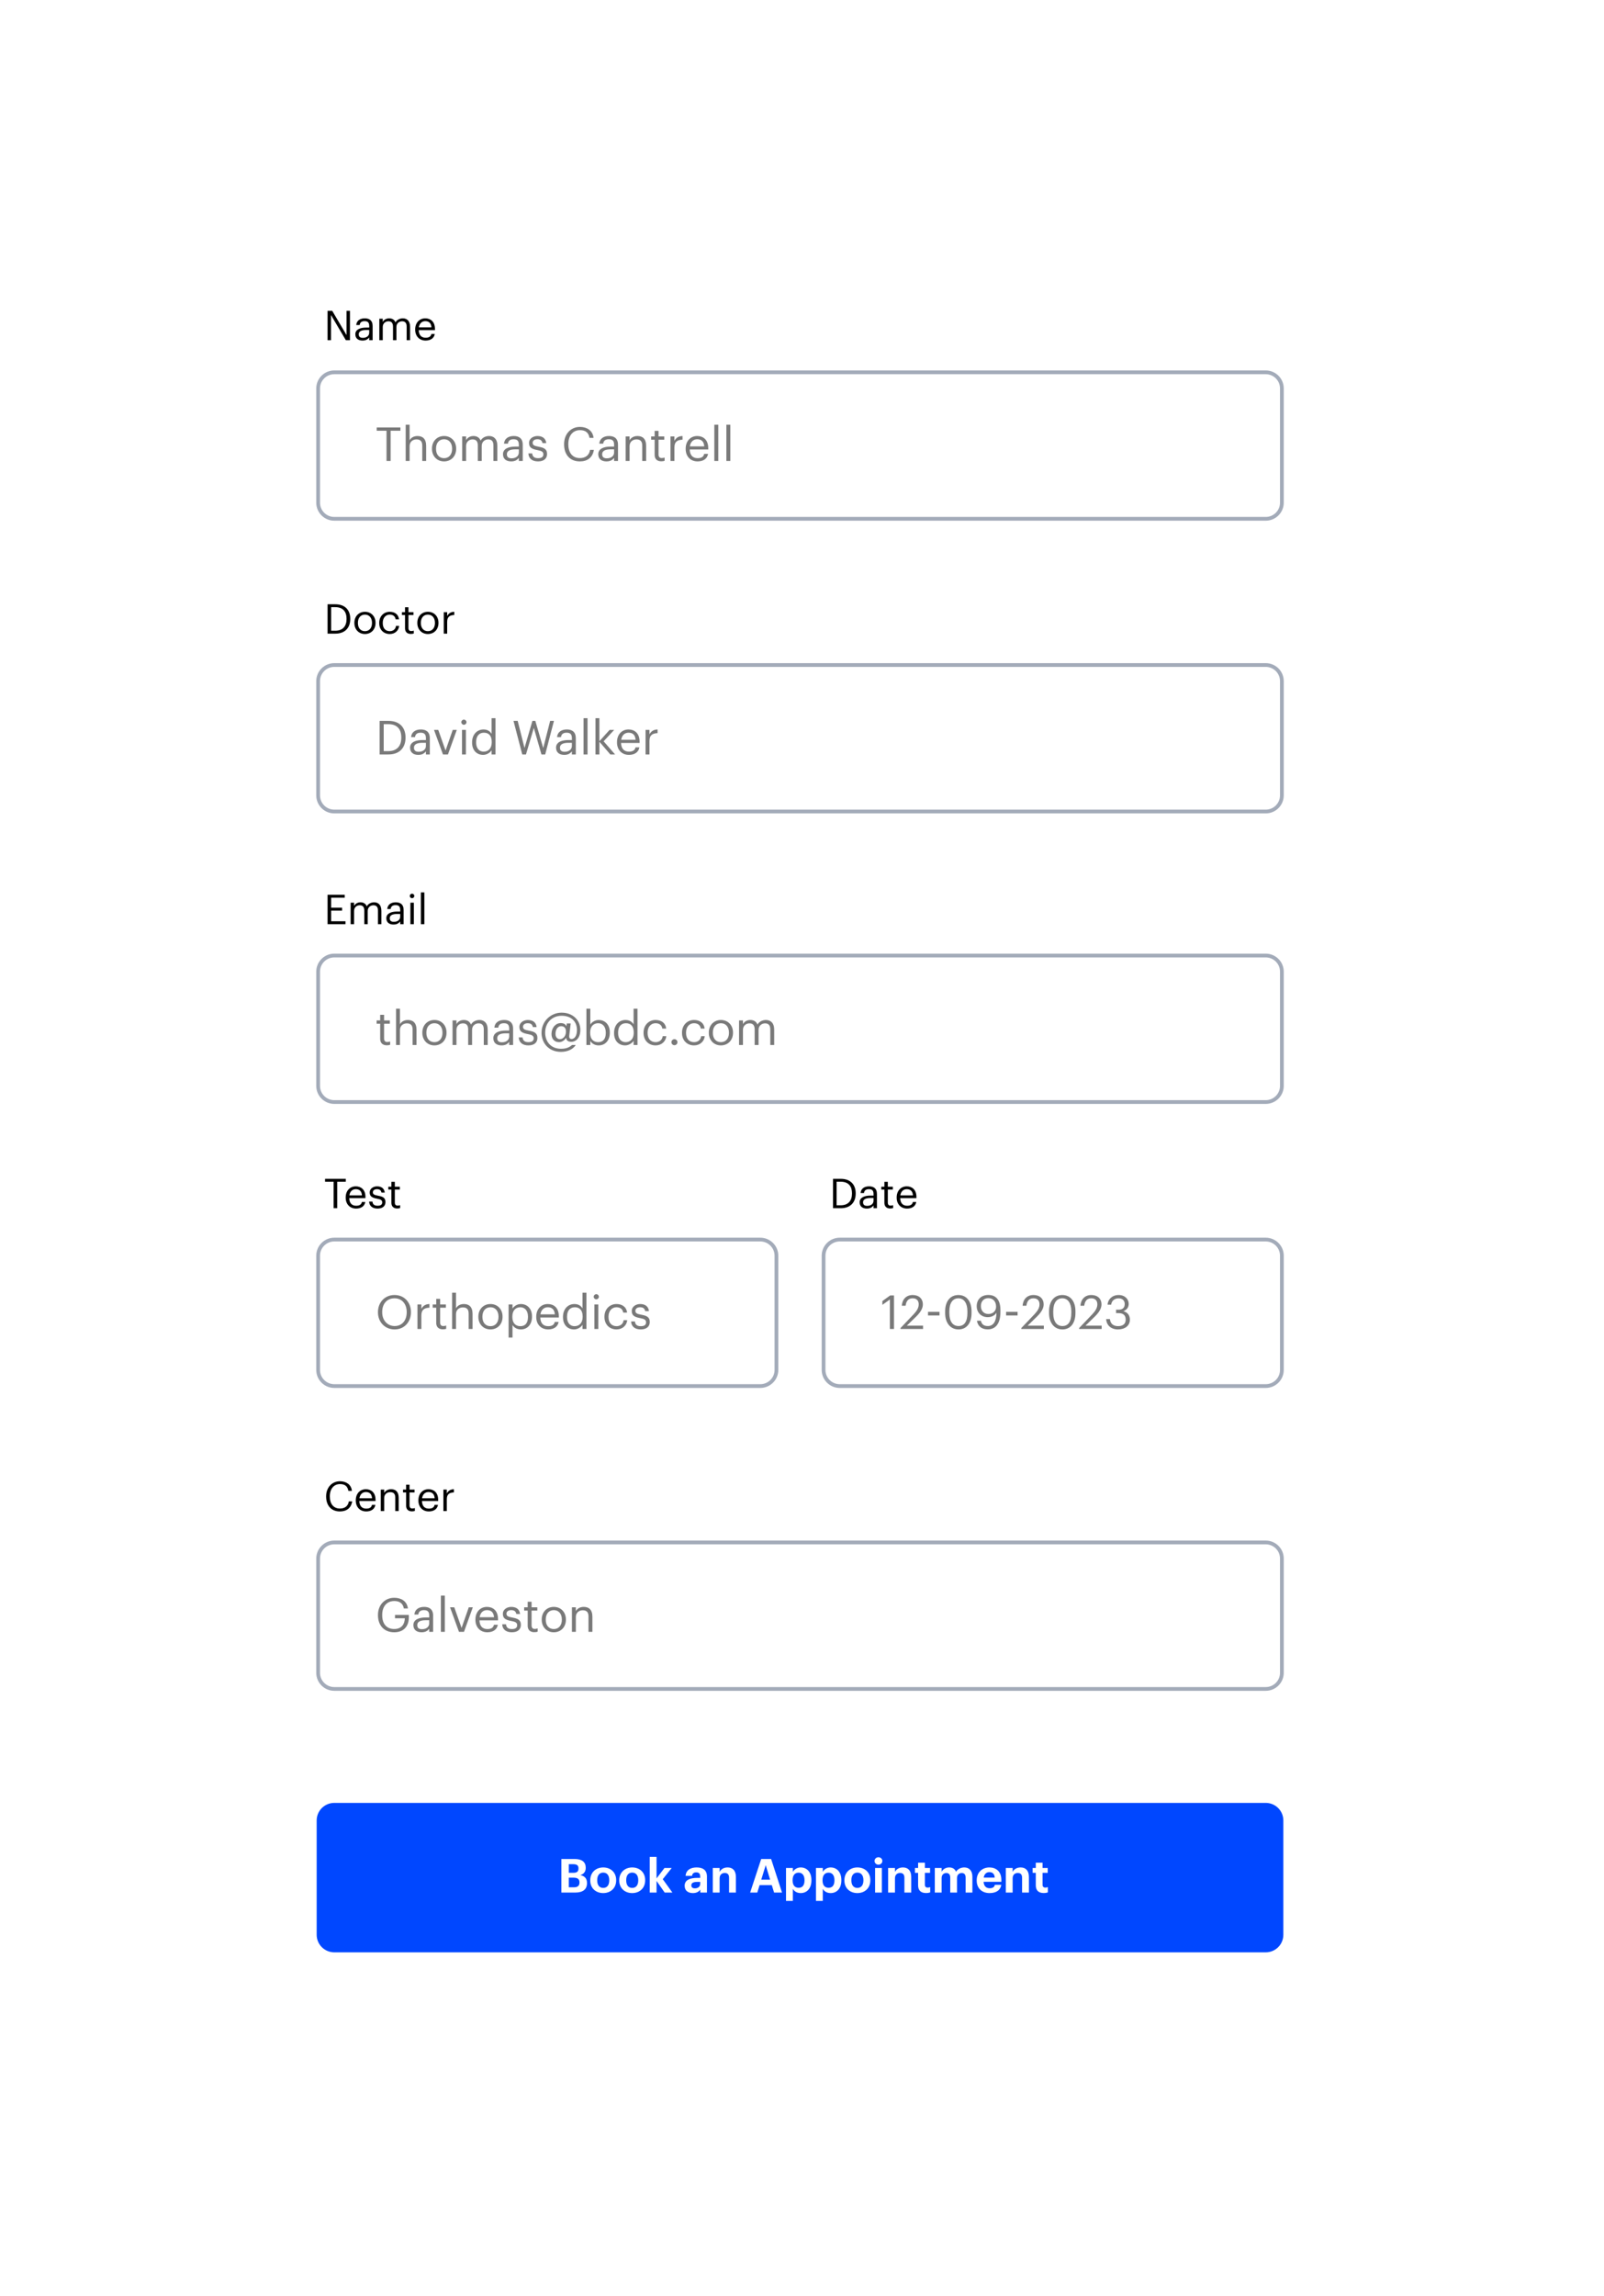 <?xml version="1.0" encoding="UTF-8"?> <svg xmlns="http://www.w3.org/2000/svg" width="427" height="611" viewBox="0 0 427 611" fill="none"><g filter="url(#filter0_d_8_304)"><path d="M361.594 48H64.522C57.606 48 52 53.554 52 60.404V542.167C52 549.017 57.606 554.571 64.522 554.571H361.594C368.51 554.571 374.116 549.017 374.116 542.167V60.404C374.116 53.554 368.51 48 361.594 48Z" fill="white"></path></g><path d="M336.945 99.071H88.994C86.617 99.071 84.69 100.994 84.69 103.366V133.76C84.69 136.132 86.617 138.055 88.994 138.055H336.945C339.322 138.055 341.249 136.132 341.249 133.76V103.366C341.249 100.994 339.322 99.071 336.945 99.071Z" fill="white" stroke="#A3ABB9"></path><path d="M336.945 479.74H88.994C86.401 479.74 84.299 481.838 84.299 484.425V514.82C84.299 517.407 86.401 519.505 88.994 519.505H336.945C339.538 519.505 341.641 517.407 341.641 514.82V484.425C341.641 481.838 339.538 479.74 336.945 479.74Z" fill="#0047FF"></path><path d="M102.898 122.669V114.623H100.293V113.736H106.592V114.623H103.987V122.669H102.898ZM108.001 122.669V113.011H109.041V117.171C109.341 116.559 110.067 116.022 111.144 116.022C112.497 116.022 113.448 116.759 113.448 118.658V122.669H112.409V118.583C112.409 117.434 111.921 116.922 110.869 116.922C109.905 116.922 109.041 117.534 109.041 118.708V122.669H108.001ZM118.214 121.919C119.529 121.919 120.355 120.932 120.355 119.458V119.37C120.355 117.859 119.517 116.884 118.214 116.884C116.899 116.884 116.073 117.859 116.073 119.358V119.458C116.073 120.945 116.887 121.919 118.214 121.919ZM118.202 122.781C116.336 122.781 114.996 121.369 114.996 119.458V119.358C114.996 117.396 116.361 116.022 118.214 116.022C120.067 116.022 121.432 117.384 121.432 119.345V119.445C121.432 121.419 120.067 122.781 118.202 122.781ZM123.042 122.669V116.134H124.081V117.134C124.382 116.522 125.096 116.022 126.035 116.022C126.874 116.022 127.613 116.372 127.951 117.246C128.401 116.397 129.378 116.022 130.192 116.022C131.369 116.022 132.396 116.722 132.396 118.621V122.669H131.357V118.546C131.357 117.396 130.868 116.922 129.967 116.922C129.115 116.922 128.239 117.496 128.239 118.671V122.669H127.199V118.546C127.199 117.396 126.711 116.922 125.809 116.922C124.958 116.922 124.081 117.496 124.081 118.671V122.669H123.042ZM136.079 122.781C134.864 122.781 133.9 122.194 133.9 120.857C133.9 119.345 135.503 118.833 137.181 118.833H138.12V118.358C138.12 117.321 137.719 116.884 136.717 116.884C135.816 116.884 135.315 117.259 135.215 118.058H134.176C134.313 116.572 135.503 116.022 136.768 116.022C138.02 116.022 139.159 116.534 139.159 118.358V122.669H138.12V121.844C137.632 122.456 137.043 122.781 136.079 122.781ZM136.179 121.957C137.281 121.957 138.12 121.394 138.12 120.382V119.57H137.218C135.904 119.57 134.939 119.895 134.939 120.857C134.939 121.532 135.265 121.957 136.179 121.957ZM143.23 122.781C141.664 122.781 140.725 121.994 140.663 120.657H141.677C141.752 121.432 142.165 121.919 143.217 121.919C144.206 121.919 144.645 121.582 144.645 120.882C144.645 120.195 144.131 119.97 143.117 119.783C141.414 119.47 140.838 118.995 140.838 117.859C140.838 116.647 142.027 116.022 143.054 116.022C144.231 116.022 145.246 116.497 145.421 117.909H144.419C144.269 117.196 143.868 116.884 143.042 116.884C142.29 116.884 141.802 117.259 141.802 117.821C141.802 118.408 142.128 118.646 143.33 118.858C144.682 119.108 145.634 119.408 145.634 120.795C145.634 121.982 144.82 122.781 143.23 122.781ZM154.35 122.781C151.758 122.781 150.168 121.007 150.168 118.258V118.158C150.168 115.51 151.946 113.598 154.375 113.598C156.241 113.598 157.819 114.585 158.007 116.522H156.93C156.705 115.16 155.916 114.46 154.388 114.46C152.535 114.46 151.295 115.897 151.295 118.146V118.246C151.295 120.52 152.447 121.894 154.375 121.894C155.841 121.894 156.855 121.157 157.08 119.708H158.094C157.781 121.769 156.354 122.781 154.35 122.781ZM161.44 122.781C160.225 122.781 159.261 122.194 159.261 120.857C159.261 119.345 160.864 118.833 162.542 118.833H163.481V118.358C163.481 117.321 163.08 116.884 162.079 116.884C161.177 116.884 160.676 117.259 160.576 118.058H159.537C159.675 116.572 160.864 116.022 162.129 116.022C163.381 116.022 164.52 116.534 164.52 118.358V122.669H163.481V121.844C162.993 122.456 162.404 122.781 161.44 122.781ZM161.54 121.957C162.642 121.957 163.481 121.394 163.481 120.382V119.57H162.58C161.265 119.57 160.301 119.895 160.301 120.857C160.301 121.532 160.626 121.957 161.54 121.957ZM166.562 122.669V116.134H167.602V117.171C167.902 116.559 168.628 116.022 169.705 116.022C171.058 116.022 172.009 116.759 172.009 118.658V122.669H170.97V118.583C170.97 117.434 170.482 116.922 169.43 116.922C168.466 116.922 167.602 117.534 167.602 118.708V122.669H166.562ZM176.037 122.756C174.848 122.756 174.272 122.056 174.272 121.032V117.009H173.333V116.134H174.272V114.648H175.311V116.134H176.839V117.009H175.311V120.932C175.311 121.569 175.599 121.882 176.125 121.882C176.451 121.882 176.701 121.832 176.926 121.744V122.619C176.713 122.694 176.463 122.756 176.037 122.756ZM178.497 122.669V116.134H179.536V117.309C179.95 116.572 180.513 116.059 181.69 116.022V116.996C180.375 117.059 179.536 117.471 179.536 119.083V122.669H178.497ZM185.701 122.781C183.848 122.781 182.533 121.482 182.533 119.47V119.37C182.533 117.396 183.798 116.022 185.601 116.022C187.116 116.022 188.543 116.934 188.543 119.27V119.608H183.61C183.66 121.094 184.374 121.919 185.713 121.919C186.728 121.919 187.316 121.544 187.454 120.782H188.493C188.268 122.094 187.179 122.781 185.701 122.781ZM183.647 118.771H187.479C187.379 117.421 186.678 116.884 185.601 116.884C184.536 116.884 183.823 117.609 183.647 118.771ZM190.163 122.669V113.011H191.215V122.669H190.163ZM193.367 122.669V113.011H194.419V122.669H193.367Z" fill="#797979"></path><path d="M87.203 90.524V82.708H88.441L92.254 89.169V82.708H93.163V90.524H92.067L88.112 83.823V90.524H87.203ZM96.501 90.623C95.438 90.623 94.594 90.109 94.594 88.939C94.594 87.616 95.997 87.168 97.465 87.168H98.287V86.753C98.287 85.845 97.936 85.463 97.06 85.463C96.271 85.463 95.832 85.791 95.745 86.49H94.835C94.956 85.189 95.997 84.709 97.103 84.709C98.199 84.709 99.196 85.156 99.196 86.753V90.524H98.287V89.803C97.859 90.338 97.344 90.623 96.501 90.623ZM96.588 89.901C97.553 89.901 98.287 89.409 98.287 88.524V87.813H97.498C96.347 87.813 95.504 88.097 95.504 88.939C95.504 89.529 95.789 89.901 96.588 89.901ZM100.982 90.524V84.807H101.891V85.681C102.154 85.146 102.779 84.709 103.601 84.709C104.335 84.709 104.981 85.014 105.277 85.78C105.671 85.036 106.526 84.709 107.238 84.709C108.268 84.709 109.167 85.32 109.167 86.982V90.524H108.257V86.917C108.257 85.911 107.83 85.495 107.041 85.495C106.296 85.495 105.529 85.998 105.529 87.026V90.524H104.62V86.917C104.62 85.911 104.192 85.495 103.403 85.495C102.658 85.495 101.891 85.998 101.891 87.026V90.524H100.982ZM113.299 90.623C111.677 90.623 110.527 89.486 110.527 87.726V87.638C110.527 85.911 111.633 84.709 113.211 84.709C114.537 84.709 115.786 85.506 115.786 87.551V87.846H111.469C111.513 89.147 112.137 89.868 113.31 89.868C114.197 89.868 114.712 89.54 114.833 88.873H115.742C115.545 90.021 114.592 90.623 113.299 90.623ZM111.502 87.113H114.855C114.767 85.933 114.153 85.463 113.211 85.463C112.28 85.463 111.655 86.097 111.502 87.113Z" fill="black"></path><path d="M149.441 503.599V494.666H152.96C154.913 494.666 155.927 495.466 155.927 496.99V497.04C155.927 497.977 155.477 498.664 154.475 498.952C155.639 499.189 156.266 499.851 156.266 501.051V501.101C156.266 502.737 155.189 503.599 153.123 503.599H149.441ZM151.42 502.2H152.81C153.811 502.2 154.262 501.75 154.262 500.938V500.888C154.262 500.064 153.811 499.639 152.709 499.639H151.42V502.2ZM151.42 498.339H152.634C153.611 498.339 153.999 497.99 153.999 497.19V497.14C153.999 496.39 153.573 496.053 152.622 496.053H151.42V498.339ZM160.587 502.362C161.601 502.362 162.19 501.613 162.19 500.376V500.288C162.19 499.039 161.601 498.289 160.587 498.289C159.585 498.289 158.984 499.014 158.984 500.263V500.363C158.984 501.613 159.56 502.362 160.587 502.362ZM160.575 503.737C158.621 503.737 157.131 502.437 157.131 500.401V500.301C157.131 498.252 158.621 496.915 160.587 496.915C162.553 496.915 164.031 498.227 164.031 500.263V500.363C164.031 502.425 162.54 503.737 160.575 503.737ZM168.304 502.362C169.318 502.362 169.906 501.613 169.906 500.376V500.288C169.906 499.039 169.318 498.289 168.304 498.289C167.302 498.289 166.701 499.014 166.701 500.263V500.363C166.701 501.613 167.277 502.362 168.304 502.362ZM168.291 503.737C166.338 503.737 164.848 502.437 164.848 500.401V500.301C164.848 498.252 166.338 496.915 168.304 496.915C170.27 496.915 171.747 498.227 171.747 500.263V500.363C171.747 502.425 170.257 503.737 168.291 503.737ZM172.964 503.599V494.104H174.78V499.826L176.883 497.065H178.812L176.433 500.039L179 503.599H176.946L174.78 500.513V503.599H172.964ZM184.451 503.737C183.262 503.737 182.26 503.162 182.26 501.788C182.26 500.263 183.662 499.689 185.666 499.689H186.405V499.426C186.405 498.652 186.167 498.227 185.34 498.227C184.626 498.227 184.301 498.589 184.226 499.152H182.51C182.623 497.602 183.85 496.915 185.453 496.915C187.056 496.915 188.195 497.565 188.195 499.339V503.599H186.43V502.812C186.054 503.337 185.478 503.737 184.451 503.737ZM184.99 502.475C185.791 502.475 186.405 502.038 186.405 501.313V500.763H185.703C184.652 500.763 184.038 500.988 184.038 501.688C184.038 502.163 184.326 502.475 184.99 502.475ZM189.753 503.599V497.065H191.569V498.102C191.895 497.452 192.608 496.915 193.698 496.915C194.987 496.915 195.902 497.69 195.902 499.439V503.599H194.086V499.701C194.086 498.814 193.735 498.389 192.934 498.389C192.158 498.389 191.569 498.864 191.569 499.826V503.599H189.753ZM199.695 503.599L202.637 494.666H205.28L208.185 503.599H206.068L205.455 501.613H202.212L201.598 503.599H199.695ZM203.84 496.315L202.65 500.176H205.017L203.84 496.315ZM209.246 505.823V497.065H211.061V498.09C211.425 497.465 212.188 496.915 213.153 496.915C214.755 496.915 216.008 498.102 216.008 500.263V500.363C216.008 502.525 214.78 503.737 213.153 503.737C212.138 503.737 211.4 503.237 211.061 502.6V505.823H209.246ZM212.614 502.325C213.616 502.325 214.167 501.65 214.167 500.376V500.276C214.167 498.952 213.516 498.302 212.602 498.302C211.65 498.302 210.999 498.964 210.999 500.276V500.376C210.999 501.688 211.625 502.325 212.614 502.325ZM217.218 505.823V497.065H219.034V498.09C219.397 497.465 220.161 496.915 221.125 496.915C222.728 496.915 223.98 498.102 223.98 500.263V500.363C223.98 502.525 222.753 503.737 221.125 503.737C220.111 503.737 219.372 503.237 219.034 502.6V505.823H217.218ZM220.587 502.325C221.588 502.325 222.139 501.65 222.139 500.376V500.276C222.139 498.952 221.488 498.302 220.574 498.302C219.622 498.302 218.971 498.964 218.971 500.276V500.376C218.971 501.688 219.597 502.325 220.587 502.325ZM228.247 502.362C229.261 502.362 229.85 501.613 229.85 500.376V500.288C229.85 499.039 229.261 498.289 228.247 498.289C227.245 498.289 226.644 499.014 226.644 500.263V500.363C226.644 501.613 227.22 502.362 228.247 502.362ZM228.234 503.737C226.281 503.737 224.791 502.437 224.791 500.401V500.301C224.791 498.252 226.281 496.915 228.247 496.915C230.213 496.915 231.69 498.227 231.69 500.263V500.363C231.69 502.425 230.2 503.737 228.234 503.737ZM232.957 503.599V497.065H234.76V503.599H232.957ZM233.846 496.178C233.27 496.178 232.82 495.753 232.82 495.191C232.82 494.629 233.27 494.204 233.846 494.204C234.435 494.204 234.886 494.629 234.886 495.191C234.886 495.753 234.435 496.178 233.846 496.178ZM236.429 503.599V497.065H238.245V498.102C238.57 497.452 239.284 496.915 240.373 496.915C241.663 496.915 242.577 497.69 242.577 499.439V503.599H240.761V499.701C240.761 498.814 240.411 498.389 239.609 498.389C238.833 498.389 238.245 498.864 238.245 499.826V503.599H236.429ZM246.525 503.724C245.147 503.724 244.408 503.025 244.408 501.663V498.352H243.569V497.065H244.408V495.653H246.212V497.065H247.589V498.352H246.212V501.5C246.212 502.025 246.474 502.275 246.938 502.275C247.213 502.275 247.414 502.237 247.626 502.15V503.549C247.376 503.637 247.013 503.724 246.525 503.724ZM248.853 503.599V497.065H250.668V498.065C250.994 497.452 251.695 496.915 252.672 496.915C253.536 496.915 254.187 497.277 254.5 498.052C255.026 497.265 255.878 496.915 256.704 496.915C257.919 496.915 258.858 497.677 258.858 499.414V503.599H257.055V499.614C257.055 498.777 256.679 498.402 256.028 498.402C255.327 498.402 254.763 498.852 254.763 499.739V503.599H252.96V499.614C252.96 498.777 252.572 498.402 251.933 498.402C251.232 498.402 250.668 498.852 250.668 499.739V503.599H248.853ZM263.427 503.737C261.448 503.737 260.008 502.5 260.008 500.413V500.313C260.008 498.252 261.473 496.915 263.376 496.915C265.067 496.915 266.57 497.902 266.57 500.238V500.738H261.849C261.899 501.825 262.487 502.45 263.477 502.45C264.316 502.45 264.729 502.088 264.842 501.538H266.557C266.344 502.95 265.217 503.737 263.427 503.737ZM261.874 499.626H264.804C264.741 498.639 264.24 498.164 263.376 498.164C262.563 498.164 262.012 498.702 261.874 499.626ZM267.758 503.599V497.065H269.573V498.102C269.899 497.452 270.612 496.915 271.702 496.915C272.992 496.915 273.906 497.69 273.906 499.439V503.599H272.09V499.701C272.09 498.814 271.739 498.389 270.938 498.389C270.162 498.389 269.573 498.864 269.573 499.826V503.599H267.758ZM277.853 503.724C276.476 503.724 275.737 503.025 275.737 501.663V498.352H274.898V497.065H275.737V495.653H277.54V497.065H278.918V498.352H277.54V501.5C277.54 502.025 277.803 502.275 278.266 502.275C278.542 502.275 278.742 502.237 278.955 502.15V503.549C278.705 503.637 278.341 503.724 277.853 503.724Z" fill="white"></path><path d="M336.945 176.956H88.994C86.617 176.956 84.69 178.879 84.69 181.251V211.645C84.69 214.017 86.617 215.94 88.994 215.94H336.945C339.322 215.94 341.249 214.017 341.249 211.645V181.251C341.249 178.879 339.322 176.956 336.945 176.956Z" fill="white" stroke="#A3ABB9"></path><path d="M88.156 167.834H89.23C91.246 167.834 92.254 166.632 92.254 164.719V164.631C92.254 162.827 91.377 161.559 89.219 161.559H88.156V167.834ZM87.203 168.61V160.794H89.273C91.969 160.794 93.24 162.456 93.24 164.631V164.729C93.24 166.894 91.991 168.61 89.252 168.61H87.203ZM97.154 167.954C98.305 167.954 99.028 167.091 99.028 165.801V165.724C99.028 164.402 98.294 163.549 97.154 163.549C96.004 163.549 95.281 164.402 95.281 165.713V165.801C95.281 167.102 95.993 167.954 97.154 167.954ZM97.143 168.709C95.511 168.709 94.338 167.473 94.338 165.801V165.713C94.338 163.997 95.533 162.795 97.154 162.795C98.776 162.795 99.97 163.986 99.97 165.702V165.79C99.97 167.517 98.776 168.709 97.143 168.709ZM103.756 168.709C102.156 168.709 100.951 167.583 100.951 165.812V165.724C100.951 163.975 102.2 162.795 103.734 162.795C104.928 162.795 106.046 163.341 106.221 164.795H105.322C105.18 163.888 104.523 163.549 103.734 163.549C102.693 163.549 101.893 164.38 101.893 165.724V165.812C101.893 167.211 102.66 167.954 103.767 167.954C104.577 167.954 105.311 167.484 105.41 166.555H106.254C106.133 167.79 105.136 168.709 103.756 168.709ZM109.369 168.687C108.328 168.687 107.824 168.075 107.824 167.178V163.658H107.002V162.893H107.824V161.592H108.733V162.893H110.07V163.658H108.733V167.091C108.733 167.648 108.985 167.922 109.445 167.922C109.73 167.922 109.949 167.878 110.146 167.801V168.567C109.96 168.632 109.741 168.687 109.369 168.687ZM113.91 167.954C115.06 167.954 115.784 167.091 115.784 165.801V165.724C115.784 164.402 115.049 163.549 113.91 163.549C112.76 163.549 112.036 164.402 112.036 165.713V165.801C112.036 167.102 112.749 167.954 113.91 167.954ZM113.899 168.709C112.267 168.709 111.094 167.473 111.094 165.801V165.713C111.094 163.997 112.288 162.795 113.91 162.795C115.532 162.795 116.726 163.986 116.726 165.702V165.79C116.726 167.517 115.532 168.709 113.899 168.709ZM118.134 168.61V162.893H119.043V163.921C119.405 163.276 119.898 162.827 120.928 162.795V163.647C119.777 163.702 119.043 164.063 119.043 165.473V168.61H118.134Z" fill="black"></path><path d="M102.147 199.868H103.374C105.678 199.868 106.83 198.493 106.83 196.307V196.207C106.83 194.145 105.828 192.696 103.361 192.696H102.147V199.868ZM101.057 200.755V191.822H103.424C106.504 191.822 107.957 193.721 107.957 196.207V196.319C107.957 198.793 106.529 200.755 103.399 200.755H101.057ZM111.341 200.867C110.127 200.867 109.163 200.28 109.163 198.943C109.163 197.431 110.765 196.919 112.443 196.919H113.383V196.444C113.383 195.407 112.982 194.97 111.98 194.97C111.079 194.97 110.578 195.345 110.477 196.144H109.438C109.576 194.658 110.765 194.108 112.03 194.108C113.282 194.108 114.422 194.62 114.422 196.444V200.755H113.383V199.93C112.894 200.542 112.306 200.867 111.341 200.867ZM111.442 200.042C112.544 200.042 113.383 199.48 113.383 198.468V197.656H112.481C111.166 197.656 110.202 197.981 110.202 198.943C110.202 199.618 110.528 200.042 111.442 200.042ZM117.92 200.755L115.541 194.22H116.668L118.609 199.705L120.525 194.22H121.601L119.247 200.755H117.92ZM122.994 200.755V194.22H124.033V200.755H122.994ZM123.495 192.859C123.119 192.859 122.806 192.546 122.806 192.171C122.806 191.797 123.119 191.484 123.495 191.484C123.87 191.484 124.183 191.797 124.183 192.171C124.183 192.546 123.87 192.859 123.495 192.859ZM128.627 200.867C126.911 200.867 125.672 199.655 125.672 197.619V197.519C125.672 195.52 126.924 194.108 128.727 194.108C129.817 194.108 130.493 194.633 130.868 195.27V191.097H131.908V200.755H130.868V199.63C130.493 200.267 129.579 200.867 128.627 200.867ZM128.74 200.005C129.954 200.005 130.906 199.205 130.906 197.531V197.431C130.906 195.757 130.105 194.97 128.827 194.97C127.525 194.97 126.749 195.882 126.749 197.469V197.569C126.749 199.218 127.638 200.005 128.74 200.005ZM139.028 200.755L136.699 191.822H137.813L139.629 199.03L141.733 191.822H142.509L144.613 199.055L146.453 191.822H147.467L145.138 200.755H144.137L142.108 193.696L140.017 200.755H139.028ZM150.203 200.867C148.988 200.867 148.024 200.28 148.024 198.943C148.024 197.431 149.627 196.919 151.305 196.919H152.244V196.444C152.244 195.407 151.843 194.97 150.841 194.97C149.94 194.97 149.439 195.345 149.339 196.144H148.299C148.437 194.658 149.627 194.108 150.891 194.108C152.144 194.108 153.283 194.62 153.283 196.444V200.755H152.244V199.93C151.755 200.542 151.167 200.867 150.203 200.867ZM150.303 200.042C151.405 200.042 152.244 199.48 152.244 198.468V197.656H151.342C150.027 197.656 149.063 197.981 149.063 198.943C149.063 199.618 149.389 200.042 150.303 200.042ZM155.35 200.755V191.097H156.402V200.755H155.35ZM158.528 200.755V191.097H159.567V197.231L162.285 194.22H163.499L160.694 197.256L163.737 200.755H162.472L159.567 197.369V200.755H158.528ZM167.42 200.867C165.567 200.867 164.252 199.568 164.252 197.556V197.456C164.252 195.482 165.517 194.108 167.32 194.108C168.835 194.108 170.263 195.02 170.263 197.356V197.694H165.329C165.379 199.18 166.093 200.005 167.433 200.005C168.447 200.005 169.035 199.63 169.173 198.868H170.212C169.987 200.18 168.898 200.867 167.42 200.867ZM165.367 196.857H169.198C169.098 195.507 168.397 194.97 167.32 194.97C166.256 194.97 165.542 195.695 165.367 196.857ZM171.857 200.755V194.22H172.897V195.395C173.31 194.658 173.873 194.145 175.051 194.108V195.082C173.736 195.145 172.897 195.557 172.897 197.169V200.755H171.857Z" fill="#797979"></path><path d="M336.945 254.261H88.994C86.617 254.261 84.69 256.184 84.69 258.556V288.95C84.69 291.322 86.617 293.245 88.994 293.245H336.945C339.322 293.245 341.249 291.322 341.249 288.95V258.556C341.249 256.184 339.322 254.261 336.945 254.261Z" fill="white" stroke="#A3ABB9"></path><path d="M87.203 245.916V238.099H91.772V238.875H88.156V241.532H91.07V242.308H88.156V245.139H91.969V245.916H87.203ZM93.342 245.916V240.198H94.252V241.073C94.515 240.537 95.139 240.1 95.961 240.1C96.695 240.1 97.341 240.406 97.637 241.171C98.032 240.428 98.886 240.1 99.599 240.1C100.628 240.1 101.527 240.712 101.527 242.374V245.916H100.617V242.308C100.617 241.302 100.19 240.887 99.401 240.887C98.656 240.887 97.889 241.39 97.889 242.417V245.916H96.98V242.308C96.98 241.302 96.552 240.887 95.764 240.887C95.019 240.887 94.252 241.39 94.252 242.417V245.916H93.342ZM104.75 246.014C103.688 246.014 102.844 245.5 102.844 244.33C102.844 243.008 104.246 242.559 105.715 242.559H106.536V242.144C106.536 241.237 106.186 240.854 105.309 240.854C104.52 240.854 104.082 241.182 103.994 241.882H103.085C103.205 240.581 104.246 240.1 105.353 240.1C106.449 240.1 107.446 240.548 107.446 242.144V245.916H106.536V245.194C106.109 245.73 105.594 246.014 104.75 246.014ZM104.838 245.292C105.802 245.292 106.536 244.8 106.536 243.915V243.204H105.747C104.597 243.204 103.753 243.489 103.753 244.33C103.753 244.921 104.038 245.292 104.838 245.292ZM109.253 245.916V240.198H110.163V245.916H109.253ZM109.692 239.007C109.363 239.007 109.089 238.733 109.089 238.405C109.089 238.077 109.363 237.804 109.692 237.804C110.02 237.804 110.294 238.077 110.294 238.405C110.294 238.733 110.02 239.007 109.692 239.007ZM112.047 245.916V237.465H112.967V245.916H112.047Z" fill="black"></path><path d="M102.973 278.147C101.784 278.147 101.207 277.447 101.207 276.423V272.4H100.268V271.525H101.207V270.039H102.247V271.525H103.774V272.4H102.247V276.323C102.247 276.96 102.535 277.272 103.061 277.272C103.386 277.272 103.637 277.222 103.862 277.135V278.01C103.649 278.085 103.399 278.147 102.973 278.147ZM105.434 278.06V268.402H106.473V272.562C106.773 271.95 107.5 271.413 108.577 271.413C109.929 271.413 110.881 272.15 110.881 274.049V278.06H109.841V273.974C109.841 272.825 109.353 272.312 108.301 272.312C107.337 272.312 106.473 272.925 106.473 274.099V278.06H105.434ZM115.647 277.31C116.961 277.31 117.788 276.323 117.788 274.849V274.761C117.788 273.249 116.949 272.275 115.647 272.275C114.332 272.275 113.505 273.249 113.505 274.749V274.849C113.505 276.335 114.319 277.31 115.647 277.31ZM115.634 278.172C113.768 278.172 112.429 276.76 112.429 274.849V274.749C112.429 272.787 113.793 271.413 115.647 271.413C117.5 271.413 118.865 272.775 118.865 274.736V274.836C118.865 276.81 117.5 278.172 115.634 278.172ZM120.474 278.06V271.525H121.513V272.525C121.814 271.913 122.527 271.413 123.466 271.413C124.305 271.413 125.044 271.763 125.382 272.637C125.833 271.788 126.81 271.413 127.624 271.413C128.801 271.413 129.828 272.112 129.828 274.012V278.06H128.788V273.937C128.788 272.787 128.3 272.312 127.398 272.312C126.547 272.312 125.67 272.887 125.67 274.062V278.06H124.631V273.937C124.631 272.787 124.143 272.312 123.241 272.312C122.39 272.312 121.513 272.887 121.513 274.062V278.06H120.474ZM133.511 278.172C132.297 278.172 131.332 277.585 131.332 276.248C131.332 274.736 132.935 274.224 134.613 274.224H135.552V273.749C135.552 272.712 135.152 272.275 134.15 272.275C133.248 272.275 132.747 272.65 132.647 273.449H131.608C131.746 271.963 132.935 271.413 134.2 271.413C135.452 271.413 136.592 271.925 136.592 273.749V278.06H135.552V277.235C135.064 277.847 134.475 278.172 133.511 278.172ZM133.611 277.347C134.713 277.347 135.552 276.785 135.552 275.773V274.961H134.651C133.336 274.961 132.372 275.286 132.372 276.248C132.372 276.923 132.697 277.347 133.611 277.347ZM140.662 278.172C139.097 278.172 138.158 277.385 138.095 276.048H139.109C139.184 276.823 139.598 277.31 140.649 277.31C141.639 277.31 142.077 276.973 142.077 276.273C142.077 275.586 141.563 275.361 140.549 275.173C138.846 274.861 138.27 274.386 138.27 273.249C138.27 272.038 139.46 271.413 140.487 271.413C141.664 271.413 142.678 271.888 142.853 273.299H141.851C141.701 272.587 141.301 272.275 140.474 272.275C139.723 272.275 139.234 272.65 139.234 273.212C139.234 273.799 139.56 274.037 140.762 274.249C142.114 274.499 143.066 274.799 143.066 276.185C143.066 277.372 142.252 278.172 140.662 278.172ZM149.345 279.896C146.002 279.896 144.161 277.472 144.161 274.811C144.161 271.75 146.615 269.464 149.508 269.464C152.5 269.464 154.491 271.463 154.491 274.037C154.491 276.385 153.139 277.222 152.137 277.222C151.123 277.222 150.797 276.798 150.697 276.148C150.334 276.798 149.608 277.31 148.832 277.31C147.617 277.31 146.816 276.485 146.816 275.136C146.816 273.462 147.917 272.237 149.282 272.237C150.171 272.237 150.622 272.662 150.797 273.087L150.885 272.337H151.924L151.549 275.486C151.461 276.148 151.674 276.473 152.15 276.473C152.864 276.473 153.59 275.761 153.59 274.062C153.59 271.825 152.087 270.288 149.508 270.288C146.978 270.288 145.125 272.137 145.125 274.786C145.125 277.06 146.553 279.072 149.345 279.072C150.71 279.072 151.524 278.722 152.3 278.06H153.264C152.626 279.146 151.148 279.896 149.345 279.896ZM149.057 276.51C149.833 276.51 150.66 275.798 150.66 274.474C150.66 273.524 150.171 273.062 149.357 273.062C148.569 273.062 147.88 273.812 147.88 275.123C147.88 275.998 148.381 276.51 149.057 276.51ZM159.363 278.172C158.299 278.172 157.522 277.635 157.147 276.985V278.06H156.107V268.402H157.147V272.625C157.522 271.988 158.411 271.413 159.363 271.413C161.079 271.413 162.343 272.662 162.343 274.699V274.799C162.343 276.798 161.166 278.172 159.363 278.172ZM159.263 277.31C160.565 277.31 161.266 276.435 161.266 274.849V274.749C161.266 273.1 160.352 272.275 159.25 272.275C158.036 272.275 157.109 273.075 157.109 274.749V274.849C157.109 276.523 157.986 277.31 159.263 277.31ZM166.425 278.172C164.709 278.172 163.469 276.96 163.469 274.924V274.824C163.469 272.825 164.722 271.413 166.525 271.413C167.614 271.413 168.29 271.938 168.666 272.575V268.402H169.705V278.06H168.666V276.935C168.29 277.572 167.376 278.172 166.425 278.172ZM166.537 277.31C167.752 277.31 168.704 276.51 168.704 274.836V274.736C168.704 273.062 167.902 272.275 166.625 272.275C165.323 272.275 164.546 273.187 164.546 274.774V274.874C164.546 276.523 165.435 277.31 166.537 277.31ZM174.525 278.172C172.697 278.172 171.32 276.885 171.32 274.861V274.761C171.32 272.762 172.747 271.413 174.5 271.413C175.865 271.413 177.142 272.038 177.343 273.699H176.316C176.153 272.662 175.402 272.275 174.5 272.275C173.311 272.275 172.397 273.224 172.397 274.761V274.861C172.397 276.46 173.273 277.31 174.538 277.31C175.465 277.31 176.303 276.773 176.416 275.711H177.38C177.243 277.122 176.103 278.172 174.525 278.172ZM179.541 278.122C179.103 278.122 178.74 277.772 178.74 277.322C178.74 276.873 179.103 276.523 179.541 276.523C179.979 276.523 180.343 276.873 180.343 277.322C180.343 277.772 179.979 278.122 179.541 278.122ZM184.76 278.172C182.932 278.172 181.555 276.885 181.555 274.861V274.761C181.555 272.762 182.982 271.413 184.735 271.413C186.1 271.413 187.377 272.038 187.578 273.699H186.551C186.388 272.662 185.637 272.275 184.735 272.275C183.546 272.275 182.632 273.224 182.632 274.761V274.861C182.632 276.46 183.508 277.31 184.773 277.31C185.699 277.31 186.538 276.773 186.651 275.711H187.615C187.478 277.122 186.338 278.172 184.76 278.172ZM191.914 277.31C193.229 277.31 194.055 276.323 194.055 274.849V274.761C194.055 273.249 193.216 272.275 191.914 272.275C190.599 272.275 189.773 273.249 189.773 274.749V274.849C189.773 276.335 190.587 277.31 191.914 277.31ZM191.902 278.172C190.036 278.172 188.696 276.76 188.696 274.849V274.749C188.696 272.787 190.061 271.413 191.914 271.413C193.767 271.413 195.132 272.775 195.132 274.736V274.836C195.132 276.81 193.767 278.172 191.902 278.172ZM196.742 278.06V271.525H197.781V272.525C198.082 271.913 198.796 271.413 199.735 271.413C200.574 271.413 201.313 271.763 201.651 272.637C202.101 271.788 203.078 271.413 203.892 271.413C205.069 271.413 206.096 272.112 206.096 274.012V278.06H205.057V273.937C205.057 272.787 204.568 272.312 203.667 272.312C202.815 272.312 201.939 272.887 201.939 274.062V278.06H200.899V273.937C200.899 272.787 200.411 272.312 199.509 272.312C198.658 272.312 197.781 272.887 197.781 274.062V278.06H196.742Z" fill="#797979"></path><path d="M336.945 410.433H88.994C86.617 410.433 84.69 412.356 84.69 414.728V445.123C84.69 447.494 86.617 449.417 88.994 449.417H336.945C339.322 449.417 341.249 447.494 341.249 445.123V414.728C341.249 412.356 339.322 410.433 336.945 410.433Z" fill="white" stroke="#A3ABB9"></path><path d="M90.479 402.186C88.21 402.186 86.819 400.634 86.819 398.229V398.141C86.819 395.823 88.375 394.151 90.501 394.151C92.133 394.151 93.513 395.015 93.678 396.709H92.736C92.538 395.517 91.848 394.905 90.511 394.905C88.89 394.905 87.805 396.162 87.805 398.13V398.218C87.805 400.207 88.813 401.41 90.501 401.41C91.782 401.41 92.67 400.765 92.867 399.497H93.755C93.481 401.3 92.232 402.186 90.479 402.186ZM97.484 402.186C95.863 402.186 94.713 401.049 94.713 399.289V399.201C94.713 397.474 95.819 396.272 97.397 396.272C98.723 396.272 99.972 397.07 99.972 399.114V399.409H95.655C95.699 400.71 96.323 401.432 97.495 401.432C98.383 401.432 98.898 401.104 99.018 400.437H99.928C99.731 401.585 98.777 402.186 97.484 402.186ZM95.688 398.677H99.04C98.953 397.496 98.339 397.026 97.397 397.026C96.466 397.026 95.841 397.66 95.688 398.677ZM101.367 402.088V396.37H102.276V397.277C102.539 396.742 103.175 396.272 104.117 396.272C105.3 396.272 106.133 396.917 106.133 398.578V402.088H105.224V398.513C105.224 397.507 104.796 397.059 103.876 397.059C103.032 397.059 102.276 397.594 102.276 398.622V402.088H101.367ZM109.658 402.164C108.617 402.164 108.113 401.552 108.113 400.655V397.135H107.291V396.37H108.113V395.069H109.022V396.37H110.359V397.135H109.022V400.568C109.022 401.126 109.274 401.399 109.735 401.399C110.02 401.399 110.239 401.355 110.436 401.279V402.044C110.25 402.109 110.03 402.164 109.658 402.164ZM114.155 402.186C112.533 402.186 111.383 401.049 111.383 399.289V399.201C111.383 397.474 112.489 396.272 114.067 396.272C115.393 396.272 116.642 397.07 116.642 399.114V399.409H112.325C112.369 400.71 112.993 401.432 114.166 401.432C115.053 401.432 115.568 401.104 115.689 400.437H116.598C116.401 401.585 115.448 402.186 114.155 402.186ZM112.358 398.677H115.711C115.623 397.496 115.009 397.026 114.067 397.026C113.136 397.026 112.511 397.66 112.358 398.677ZM118.037 402.088V396.37H118.947V397.398C119.308 396.753 119.801 396.304 120.831 396.272V397.124C119.681 397.179 118.947 397.54 118.947 398.95V402.088H118.037Z" fill="black"></path><path d="M104.951 434.344C102.197 434.344 100.619 432.433 100.619 429.821V429.721C100.619 427.11 102.385 425.161 104.951 425.161C106.73 425.161 108.32 425.986 108.595 427.997H107.506C107.255 426.573 106.279 426.023 104.977 426.023C102.923 426.023 101.746 427.522 101.746 429.709V429.809C101.746 432.02 102.848 433.47 104.951 433.47C106.892 433.47 107.731 432.208 107.769 430.621H105.152V429.721H108.833V430.384C108.833 432.97 107.243 434.344 104.951 434.344ZM112.222 434.344C111.007 434.344 110.043 433.757 110.043 432.42C110.043 430.908 111.646 430.396 113.324 430.396H114.263V429.921C114.263 428.884 113.862 428.447 112.861 428.447C111.959 428.447 111.458 428.822 111.358 429.621H110.319C110.456 428.135 111.646 427.585 112.911 427.585C114.163 427.585 115.302 428.097 115.302 429.921V434.232H114.263V433.407C113.775 434.019 113.186 434.344 112.222 434.344ZM112.322 433.519C113.424 433.519 114.263 432.957 114.263 431.945V431.133H113.361C112.047 431.133 111.082 431.458 111.082 432.42C111.082 433.095 111.408 433.519 112.322 433.519ZM117.368 434.232V424.574H118.42V434.232H117.368ZM122.188 434.232L119.809 427.697H120.935L122.876 433.182L124.792 427.697H125.869L123.515 434.232H122.188ZM129.733 434.344C127.88 434.344 126.565 433.045 126.565 431.033V430.933C126.565 428.959 127.829 427.585 129.633 427.585C131.148 427.585 132.575 428.497 132.575 430.833V431.171H127.642C127.692 432.657 128.405 433.482 129.745 433.482C130.76 433.482 131.348 433.107 131.486 432.345H132.525C132.3 433.657 131.21 434.344 129.733 434.344ZM127.679 430.334H131.511C131.411 428.984 130.709 428.447 129.633 428.447C128.568 428.447 127.855 429.172 127.679 430.334ZM136.26 434.344C134.695 434.344 133.755 433.557 133.693 432.22H134.707C134.782 432.995 135.195 433.482 136.247 433.482C137.236 433.482 137.675 433.145 137.675 432.445C137.675 431.758 137.161 431.533 136.147 431.346C134.444 431.033 133.868 430.558 133.868 429.422C133.868 428.21 135.058 427.585 136.084 427.585C137.261 427.585 138.276 428.06 138.451 429.472H137.449C137.299 428.759 136.898 428.447 136.072 428.447C135.321 428.447 134.832 428.822 134.832 429.384C134.832 429.971 135.158 430.209 136.36 430.421C137.712 430.671 138.664 430.971 138.664 432.358C138.664 433.545 137.85 434.344 136.26 434.344ZM142.238 434.319C141.049 434.319 140.472 433.619 140.472 432.595V428.572H139.533V427.697H140.472V426.211H141.512V427.697H143.039V428.572H141.512V432.495C141.512 433.132 141.8 433.445 142.326 433.445C142.651 433.445 142.902 433.395 143.127 433.307V434.182C142.914 434.257 142.664 434.319 142.238 434.319ZM147.428 433.482C148.743 433.482 149.57 432.495 149.57 431.021V430.933C149.57 429.422 148.731 428.447 147.428 428.447C146.114 428.447 145.287 429.422 145.287 430.921V431.021C145.287 432.507 146.101 433.482 147.428 433.482ZM147.416 434.344C145.55 434.344 144.21 432.932 144.21 431.021V430.921C144.21 428.959 145.575 427.585 147.428 427.585C149.282 427.585 150.646 428.947 150.646 430.908V431.008C150.646 432.982 149.282 434.344 147.416 434.344ZM152.255 434.232V427.697H153.295V428.734C153.595 428.122 154.322 427.585 155.398 427.585C156.751 427.585 157.702 428.322 157.702 430.221V434.232H156.663V430.146C156.663 428.997 156.175 428.485 155.123 428.485C154.159 428.485 153.295 429.097 153.295 430.271V434.232H152.255Z" fill="#797979"></path><path d="M202.391 329.841H88.994C86.617 329.841 84.69 331.764 84.69 334.136V364.53C84.69 366.902 86.617 368.825 88.994 368.825H202.391C204.768 368.825 206.695 366.902 206.695 364.53V334.136C206.695 331.764 204.768 329.841 202.391 329.841Z" fill="white" stroke="#A3ABB9"></path><path d="M88.813 321.496V314.455H86.534V313.679H92.046V314.455H89.767V321.496H88.813ZM94.8 321.594C93.178 321.594 92.028 320.457 92.028 318.697V318.61C92.028 316.882 93.134 315.68 94.712 315.68C96.038 315.68 97.287 316.478 97.287 318.522V318.817H92.97C93.014 320.118 93.638 320.84 94.811 320.84C95.698 320.84 96.213 320.512 96.334 319.845H97.243C97.046 320.993 96.092 321.594 94.8 321.594ZM93.003 318.085H96.355C96.268 316.904 95.654 316.434 94.712 316.434C93.781 316.434 93.156 317.068 93.003 318.085ZM100.51 321.594C99.141 321.594 98.319 320.905 98.264 319.736H99.152C99.217 320.413 99.579 320.84 100.499 320.84C101.365 320.84 101.748 320.545 101.748 319.932C101.748 319.331 101.299 319.134 100.412 318.97C98.922 318.697 98.418 318.282 98.418 317.287C98.418 316.226 99.458 315.68 100.357 315.68C101.387 315.68 102.274 316.095 102.428 317.33H101.551C101.42 316.707 101.069 316.434 100.346 316.434C99.689 316.434 99.261 316.762 99.261 317.254C99.261 317.768 99.546 317.975 100.598 318.161C101.781 318.38 102.614 318.642 102.614 319.856C102.614 320.894 101.902 321.594 100.51 321.594ZM105.742 321.572C104.701 321.572 104.197 320.96 104.197 320.064V316.543H103.375V315.778H104.197V314.477H105.107V315.778H106.443V316.543H105.107V319.976C105.107 320.534 105.359 320.807 105.819 320.807C106.104 320.807 106.323 320.763 106.52 320.687V321.452C106.334 321.517 106.115 321.572 105.742 321.572Z" fill="black"></path><path d="M105.052 352.853C107.043 352.853 108.27 351.353 108.27 349.192V349.092C108.27 347.093 107.093 345.469 105.027 345.469C102.948 345.469 101.746 346.993 101.746 349.117V349.217C101.746 351.378 103.186 352.853 105.052 352.853ZM105.052 353.752C102.41 353.752 100.619 351.728 100.619 349.23V349.13C100.619 346.593 102.397 344.594 105.027 344.594C107.656 344.594 109.397 346.593 109.397 349.105V349.205C109.397 351.728 107.656 353.752 105.052 353.752ZM111.132 353.64V347.106H112.171V348.28C112.584 347.543 113.148 347.031 114.325 346.993V347.968C113.01 348.03 112.171 348.442 112.171 350.054V353.64H111.132ZM117.892 353.727C116.702 353.727 116.126 353.028 116.126 352.003V347.98H115.187V347.106H116.126V345.619H117.166V347.106H118.693V347.98H117.166V351.903C117.166 352.54 117.454 352.853 117.98 352.853C118.305 352.853 118.556 352.803 118.781 352.715V353.59C118.568 353.665 118.318 353.727 117.892 353.727ZM120.352 353.64V343.982H121.391V348.143C121.691 347.53 122.418 346.993 123.495 346.993C124.847 346.993 125.799 347.73 125.799 349.629V353.64H124.759V349.554C124.759 348.405 124.271 347.893 123.219 347.893C122.255 347.893 121.391 348.505 121.391 349.679V353.64H120.352ZM130.565 352.89C131.88 352.89 132.707 351.903 132.707 350.429V350.342C132.707 348.83 131.868 347.855 130.565 347.855C129.251 347.855 128.424 348.83 128.424 350.329V350.429C128.424 351.916 129.238 352.89 130.565 352.89ZM130.553 353.752C128.687 353.752 127.347 352.341 127.347 350.429V350.329C127.347 348.368 128.712 346.993 130.565 346.993C132.419 346.993 133.784 348.355 133.784 350.317V350.416C133.784 352.39 132.419 353.752 130.553 353.752ZM135.393 355.914V347.106H136.432V348.205C136.808 347.568 137.697 346.993 138.648 346.993C140.364 346.993 141.628 348.243 141.628 350.279V350.379C141.628 352.378 140.451 353.752 138.648 353.752C137.571 353.752 136.808 353.215 136.432 352.565V355.914H135.393ZM138.548 352.89C139.85 352.89 140.552 352.016 140.552 350.429V350.329C140.552 348.68 139.637 347.855 138.536 347.855C137.321 347.855 136.394 348.655 136.394 350.329V350.429C136.394 352.103 137.271 352.89 138.548 352.89ZM145.923 353.752C144.069 353.752 142.755 352.453 142.755 350.441V350.342C142.755 348.367 144.019 346.993 145.822 346.993C147.338 346.993 148.765 347.905 148.765 350.242V350.579H143.831C143.882 352.066 144.595 352.89 145.935 352.89C146.949 352.89 147.538 352.515 147.676 351.753H148.715C148.49 353.065 147.4 353.752 145.923 353.752ZM143.869 349.742H147.701C147.601 348.392 146.899 347.855 145.822 347.855C144.758 347.855 144.044 348.58 143.869 349.742ZM152.827 353.752C151.111 353.752 149.872 352.54 149.872 350.504V350.404C149.872 348.405 151.124 346.993 152.927 346.993C154.016 346.993 154.693 347.518 155.068 348.155V343.982H156.107V353.64H155.068V352.515C154.693 353.153 153.778 353.752 152.827 353.752ZM152.939 352.89C154.154 352.89 155.106 352.091 155.106 350.416V350.317C155.106 348.642 154.304 347.855 153.027 347.855C151.725 347.855 150.949 348.767 150.949 350.354V350.454C150.949 352.103 151.838 352.89 152.939 352.89ZM158.235 353.64V347.106H159.275V353.64H158.235ZM158.736 345.744C158.361 345.744 158.048 345.431 158.048 345.057C158.048 344.682 158.361 344.369 158.736 344.369C159.112 344.369 159.425 344.682 159.425 345.057C159.425 345.431 159.112 345.744 158.736 345.744ZM164.119 353.752C162.291 353.752 160.913 352.465 160.913 350.441V350.342C160.913 348.343 162.341 346.993 164.094 346.993C165.459 346.993 166.736 347.618 166.936 349.28H165.91C165.747 348.243 164.996 347.855 164.094 347.855C162.904 347.855 161.99 348.805 161.99 350.342V350.441C161.99 352.041 162.867 352.89 164.132 352.89C165.058 352.89 165.897 352.353 166.01 351.291H166.974C166.836 352.703 165.697 353.752 164.119 353.752ZM170.572 353.752C169.006 353.752 168.067 352.965 168.005 351.628H169.019C169.094 352.403 169.507 352.89 170.559 352.89C171.548 352.89 171.987 352.553 171.987 351.853C171.987 351.166 171.473 350.941 170.459 350.754C168.756 350.441 168.18 349.967 168.18 348.83C168.18 347.618 169.37 346.993 170.396 346.993C171.573 346.993 172.588 347.468 172.763 348.88H171.761C171.611 348.168 171.21 347.855 170.384 347.855C169.632 347.855 169.144 348.23 169.144 348.792C169.144 349.379 169.47 349.617 170.672 349.829C172.024 350.079 172.976 350.379 172.976 351.766C172.976 352.953 172.162 353.752 170.572 353.752Z" fill="#797979"></path><path d="M336.945 329.841H223.548C221.171 329.841 219.244 331.764 219.244 334.136V364.53C219.244 366.902 221.171 368.825 223.548 368.825H336.945C339.322 368.825 341.249 366.902 341.249 364.53V334.136C341.249 331.764 339.322 329.841 336.945 329.841Z" fill="white" stroke="#A3ABB9"></path><path d="M222.71 320.719H223.784C225.8 320.719 226.808 319.517 226.808 317.604V317.516C226.808 315.713 225.931 314.444 223.773 314.444H222.71V320.719ZM221.757 321.496V313.679H223.827C226.523 313.679 227.794 315.341 227.794 317.516V317.615C227.794 319.779 226.545 321.496 223.805 321.496H221.757ZM230.755 321.594C229.692 321.594 228.849 321.08 228.849 319.91C228.849 318.588 230.251 318.139 231.719 318.139H232.541V317.724C232.541 316.817 232.19 316.434 231.314 316.434C230.525 316.434 230.087 316.762 229.999 317.462H229.09C229.21 316.161 230.251 315.68 231.358 315.68C232.453 315.68 233.45 316.128 233.45 317.724V321.496H232.541V320.774C232.114 321.31 231.599 321.594 230.755 321.594ZM230.843 320.872C231.807 320.872 232.541 320.381 232.541 319.495V318.784H231.752C230.602 318.784 229.758 319.069 229.758 319.91C229.758 320.501 230.043 320.872 230.843 320.872ZM236.978 321.572C235.937 321.572 235.433 320.96 235.433 320.064V316.543H234.612V315.778H235.433V314.477H236.343V315.778H237.68V316.543H236.343V319.976C236.343 320.534 236.595 320.807 237.055 320.807C237.34 320.807 237.559 320.763 237.756 320.687V321.452C237.57 321.517 237.351 321.572 236.978 321.572ZM241.476 321.594C239.854 321.594 238.704 320.457 238.704 318.697V318.61C238.704 316.882 239.811 315.68 241.388 315.68C242.714 315.68 243.963 316.478 243.963 318.522V318.817H239.646C239.69 320.118 240.315 320.84 241.487 320.84C242.374 320.84 242.889 320.512 243.01 319.845H243.919C243.722 320.993 242.769 321.594 241.476 321.594ZM239.679 318.085H243.032C242.944 316.904 242.331 316.434 241.388 316.434C240.457 316.434 239.832 317.068 239.679 318.085Z" fill="black"></path><path d="M236.901 353.64V345.781L234.897 347.218V346.206L236.976 344.707H237.99V353.64H236.901ZM239.724 353.64V353.39L243.28 349.654C244.094 348.792 244.57 347.98 244.57 347.068C244.57 346.069 243.981 345.469 242.967 345.469C241.928 345.469 241.251 346.056 241.076 347.456H240.062C240.2 345.706 241.264 344.595 242.967 344.595C244.62 344.595 245.672 345.569 245.672 347.106C245.672 348.205 244.97 349.28 243.868 350.354L241.402 352.753H245.722V353.64H239.724ZM247.048 350.042V349.067H250.103V350.042H247.048ZM255.165 352.853C256.731 352.853 257.532 351.654 257.532 349.392V348.892C257.532 346.818 256.655 345.469 255.14 345.469C253.625 345.469 252.724 346.718 252.724 348.917V349.417C252.724 351.678 253.675 352.853 255.165 352.853ZM255.165 353.752C253.024 353.752 251.609 352.028 251.609 349.43V348.93C251.609 346.294 252.949 344.595 255.14 344.595C257.344 344.595 258.634 346.356 258.634 348.905V349.405C258.634 352.003 257.369 353.752 255.165 353.752ZM262.951 353.74C261.298 353.74 260.309 352.878 260.071 351.441H261.123C261.323 352.316 261.824 352.853 262.976 352.853C264.403 352.853 265.242 351.678 265.267 349.305C264.842 350.029 263.978 350.492 262.951 350.492C261.21 350.492 260.008 349.255 260.008 347.568C260.008 345.781 261.21 344.582 263.101 344.582C265.217 344.582 266.319 346.006 266.319 348.58V349.142C266.319 352.103 265.092 353.74 262.951 353.74ZM263.114 349.642C264.316 349.642 265.167 348.867 265.167 347.705C265.167 346.244 264.303 345.432 263.101 345.432C261.924 345.432 261.123 346.256 261.123 347.518C261.123 348.805 261.899 349.642 263.114 349.642ZM267.836 350.042V349.067H270.891V350.042H267.836ZM271.883 353.64V353.39L275.44 349.654C276.254 348.792 276.729 347.98 276.729 347.068C276.729 346.069 276.141 345.469 275.127 345.469C274.087 345.469 273.411 346.056 273.236 347.456H272.222C272.359 345.706 273.424 344.595 275.127 344.595C276.779 344.595 277.831 345.569 277.831 347.106C277.831 348.205 277.13 349.28 276.028 350.354L273.561 352.753H277.881V353.64H271.883ZM282.826 352.853C284.391 352.853 285.193 351.654 285.193 349.392V348.892C285.193 346.818 284.316 345.469 282.801 345.469C281.286 345.469 280.384 346.718 280.384 348.917V349.417C280.384 351.678 281.336 352.853 282.826 352.853ZM282.826 353.752C280.685 353.752 279.27 352.028 279.27 349.43V348.93C279.27 346.294 280.61 344.595 282.801 344.595C285.005 344.595 286.294 346.356 286.294 348.905V349.405C286.294 352.003 285.03 353.752 282.826 353.752ZM287.279 353.64V353.39L290.835 349.654C291.649 348.792 292.125 347.98 292.125 347.068C292.125 346.069 291.536 345.469 290.522 345.469C289.483 345.469 288.807 346.056 288.631 347.456H287.617C287.755 345.706 288.819 344.595 290.522 344.595C292.175 344.595 293.227 345.569 293.227 347.106C293.227 348.205 292.526 349.28 291.424 350.354L288.957 352.753H293.277V353.64H287.279ZM297.606 353.752C295.703 353.752 294.538 352.566 294.476 351.004H295.478C295.578 352.066 296.216 352.878 297.631 352.878C299.034 352.878 299.672 352.203 299.672 351.154C299.672 350.004 299.046 349.417 297.782 349.417H297.105V348.505H297.731C298.896 348.505 299.409 347.955 299.409 346.981C299.409 346.131 298.871 345.482 297.782 345.482C296.667 345.482 295.916 346.156 295.803 347.168H294.851C294.914 345.756 296.079 344.595 297.782 344.595C299.485 344.595 300.474 345.719 300.474 346.956C300.474 347.968 299.873 348.568 299.059 348.905C300.111 349.18 300.787 349.917 300.787 351.154C300.787 352.778 299.459 353.752 297.606 353.752Z" fill="#797979"></path><defs><filter id="filter0_d_8_304" x="0" y="0" width="426.116" height="610.571" filterUnits="userSpaceOnUse" color-interpolation-filters="sRGB"><feFlood flood-opacity="0" result="BackgroundImageFix"></feFlood><feColorMatrix in="SourceAlpha" type="matrix" values="0 0 0 0 0 0 0 0 0 0 0 0 0 0 0 0 0 0 127 0" result="hardAlpha"></feColorMatrix><feOffset dy="4"></feOffset><feGaussianBlur stdDeviation="26"></feGaussianBlur><feComposite in2="hardAlpha" operator="out"></feComposite><feColorMatrix type="matrix" values="0 0 0 0 0 0 0 0 0 0 0 0 0 0 0 0 0 0 0.07 0"></feColorMatrix><feBlend mode="normal" in2="BackgroundImageFix" result="effect1_dropShadow_8_304"></feBlend><feBlend mode="normal" in="SourceGraphic" in2="effect1_dropShadow_8_304" result="shape"></feBlend></filter></defs></svg> 